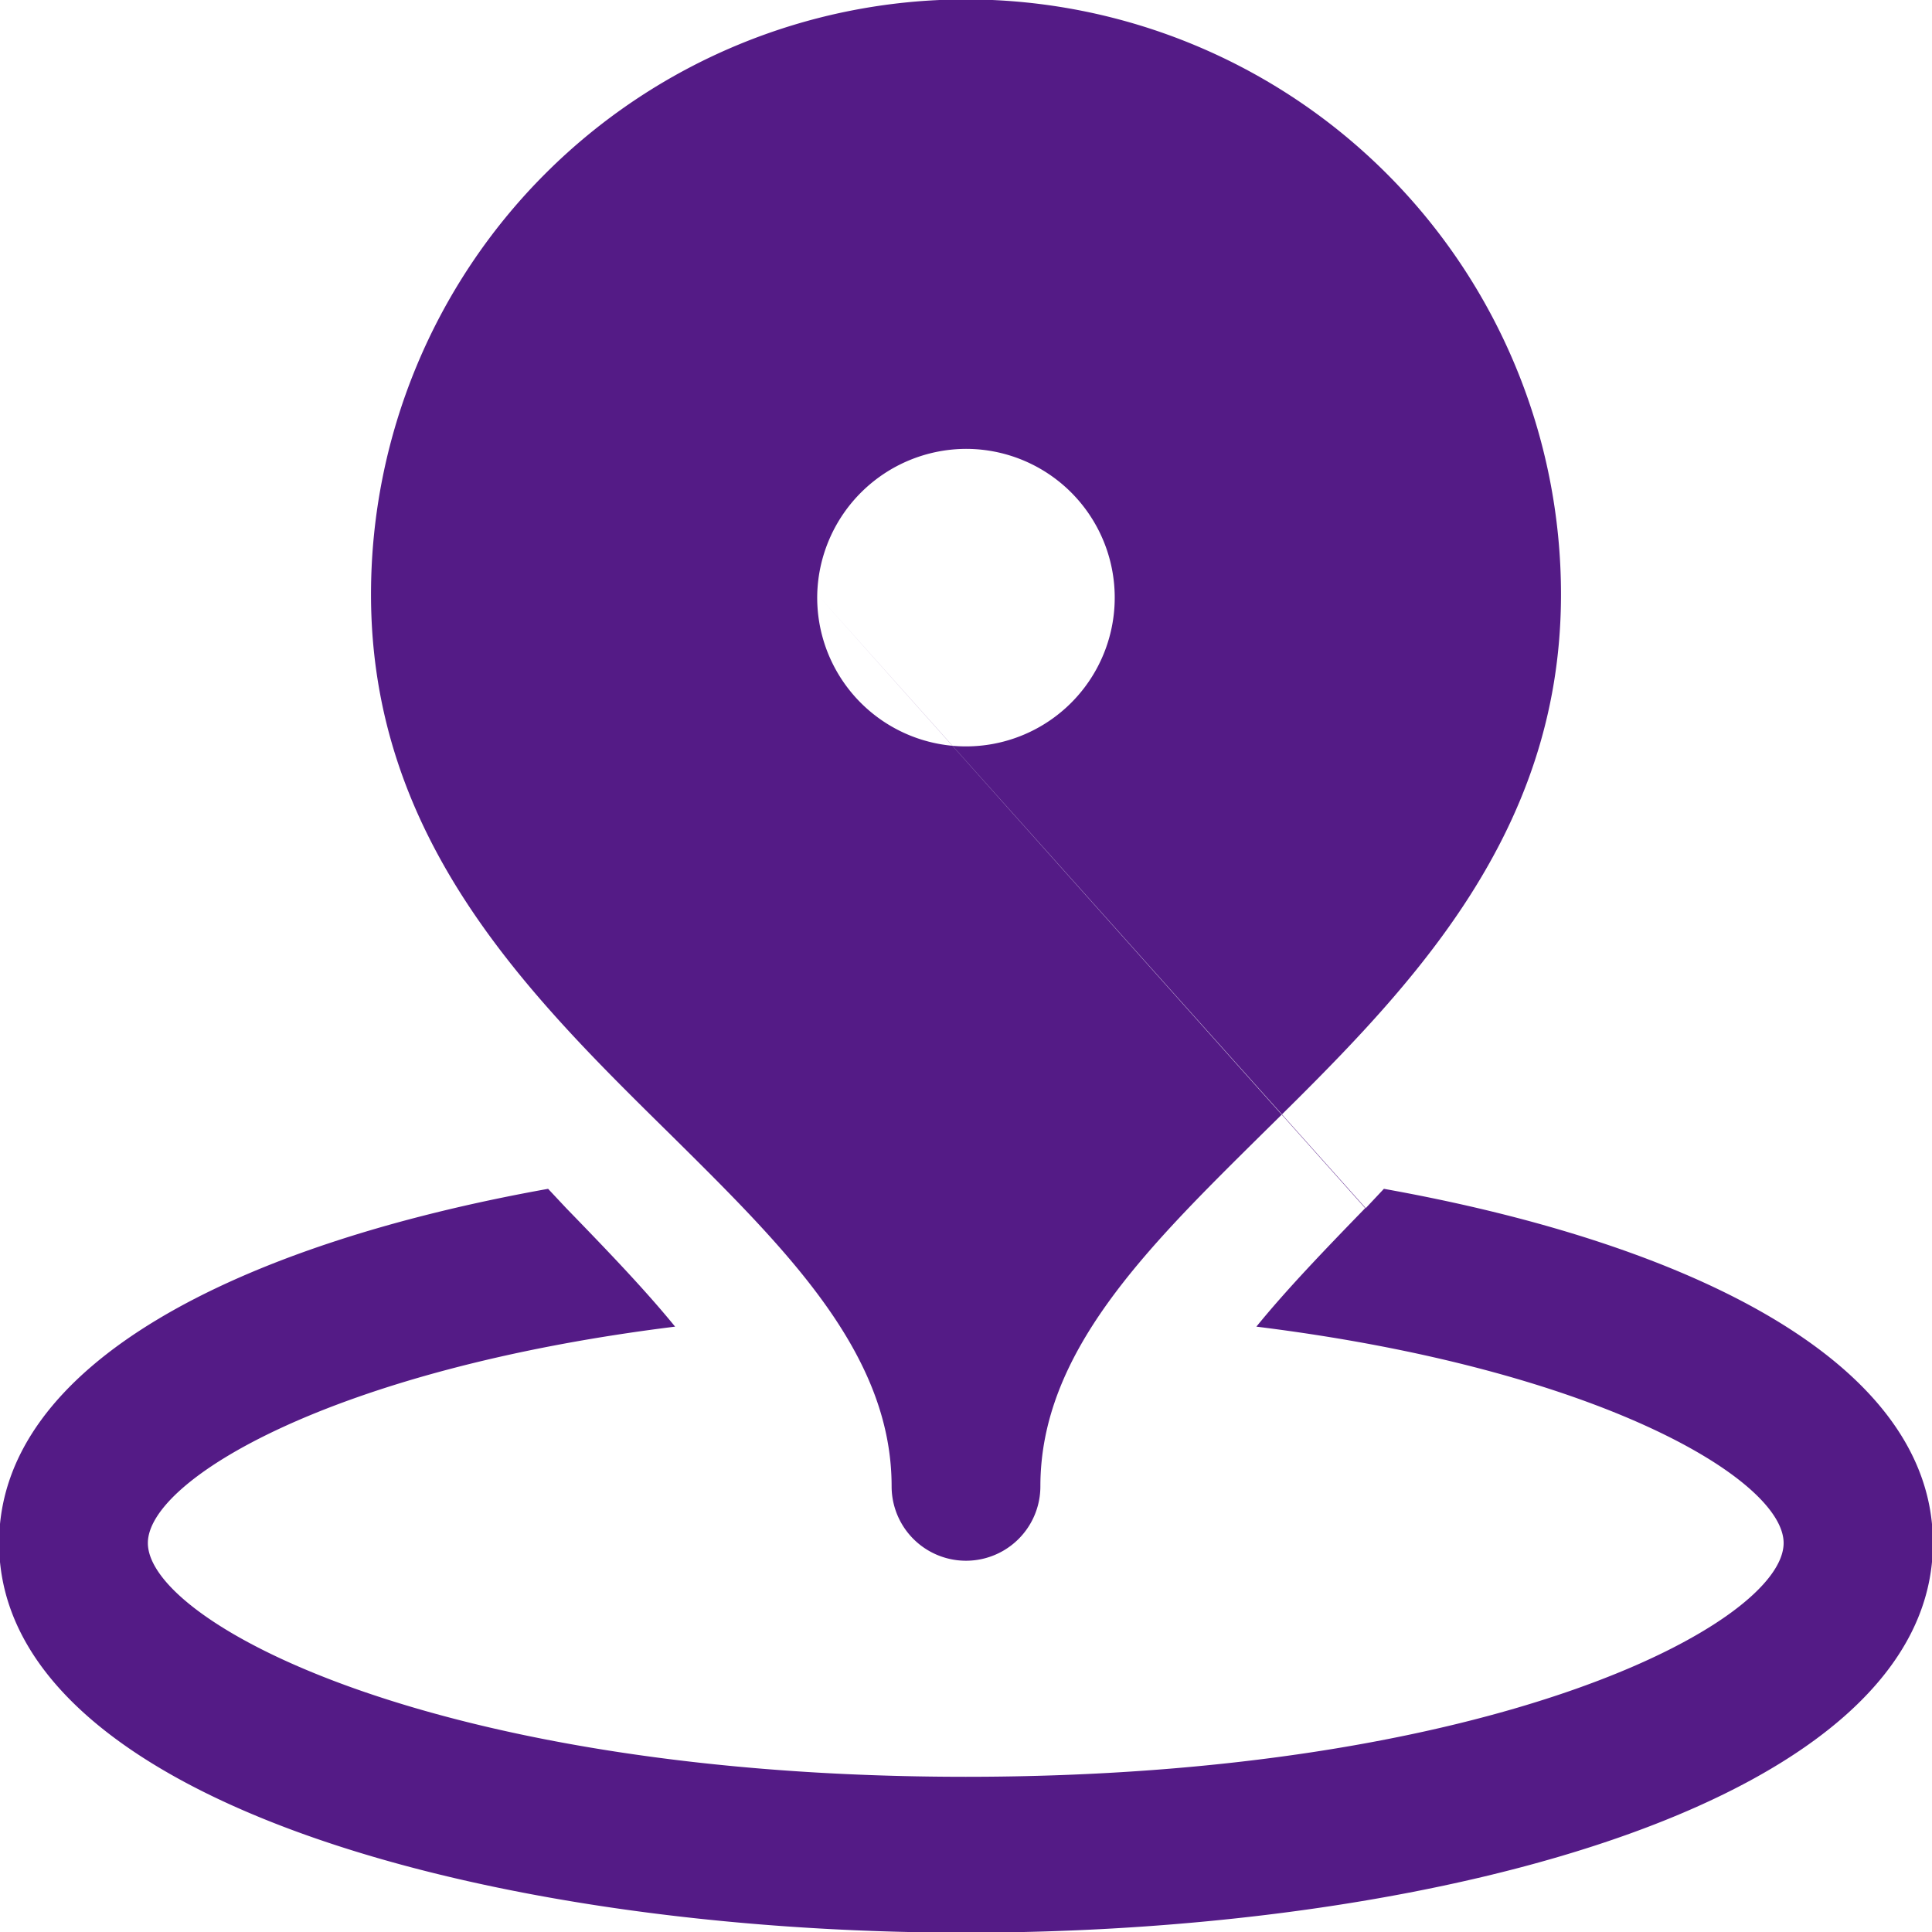 <svg xmlns="http://www.w3.org/2000/svg" width="30" height="30" viewBox="0 0 30 30">
  <defs>
    <style>
      .cls-1 {
        fill: #541b86;
        fill-rule: evenodd;
      }
    </style>
  </defs>
  <path id="地理位置" class="cls-1" d="M715.761,3219.23a9.239,9.239,0,1,1,18.478,0c0,3.81-2.449,6.22-4.653,8.39-1.8,1.78-3.431,3.39-3.431,5.46a1.155,1.155,0,1,1-2.31,0c0-2.07-1.633-3.68-3.431-5.46-2.205-2.17-4.653-4.58-4.653-8.39h0Zm6.929,0a2.31,2.31,0,1,0,2.31-2.26,2.319,2.319,0,0,0-2.31,2.26h0Zm0,0,8.517,9.53,0.282-.3c4.8,0.86,8.525,2.71,8.525,5.5,0,3.97-7.553,6.05-15.014,6.05s-15.014-2.08-15.014-6.05c0-2.79,3.726-4.64,8.525-5.5l0.281,0.3c0.631,0.65,1.218,1.26,1.691,1.84-5.326.66-8.187,2.38-8.187,3.36,0,1.24,4.485,3.63,12.7,3.63s12.7-2.39,12.7-3.63c0-.98-2.861-2.7-8.187-3.36,0.472-.58,1.059-1.19,1.69-1.84h0Zm0,0" transform="translate(-710 -3210)"/>
</svg>
